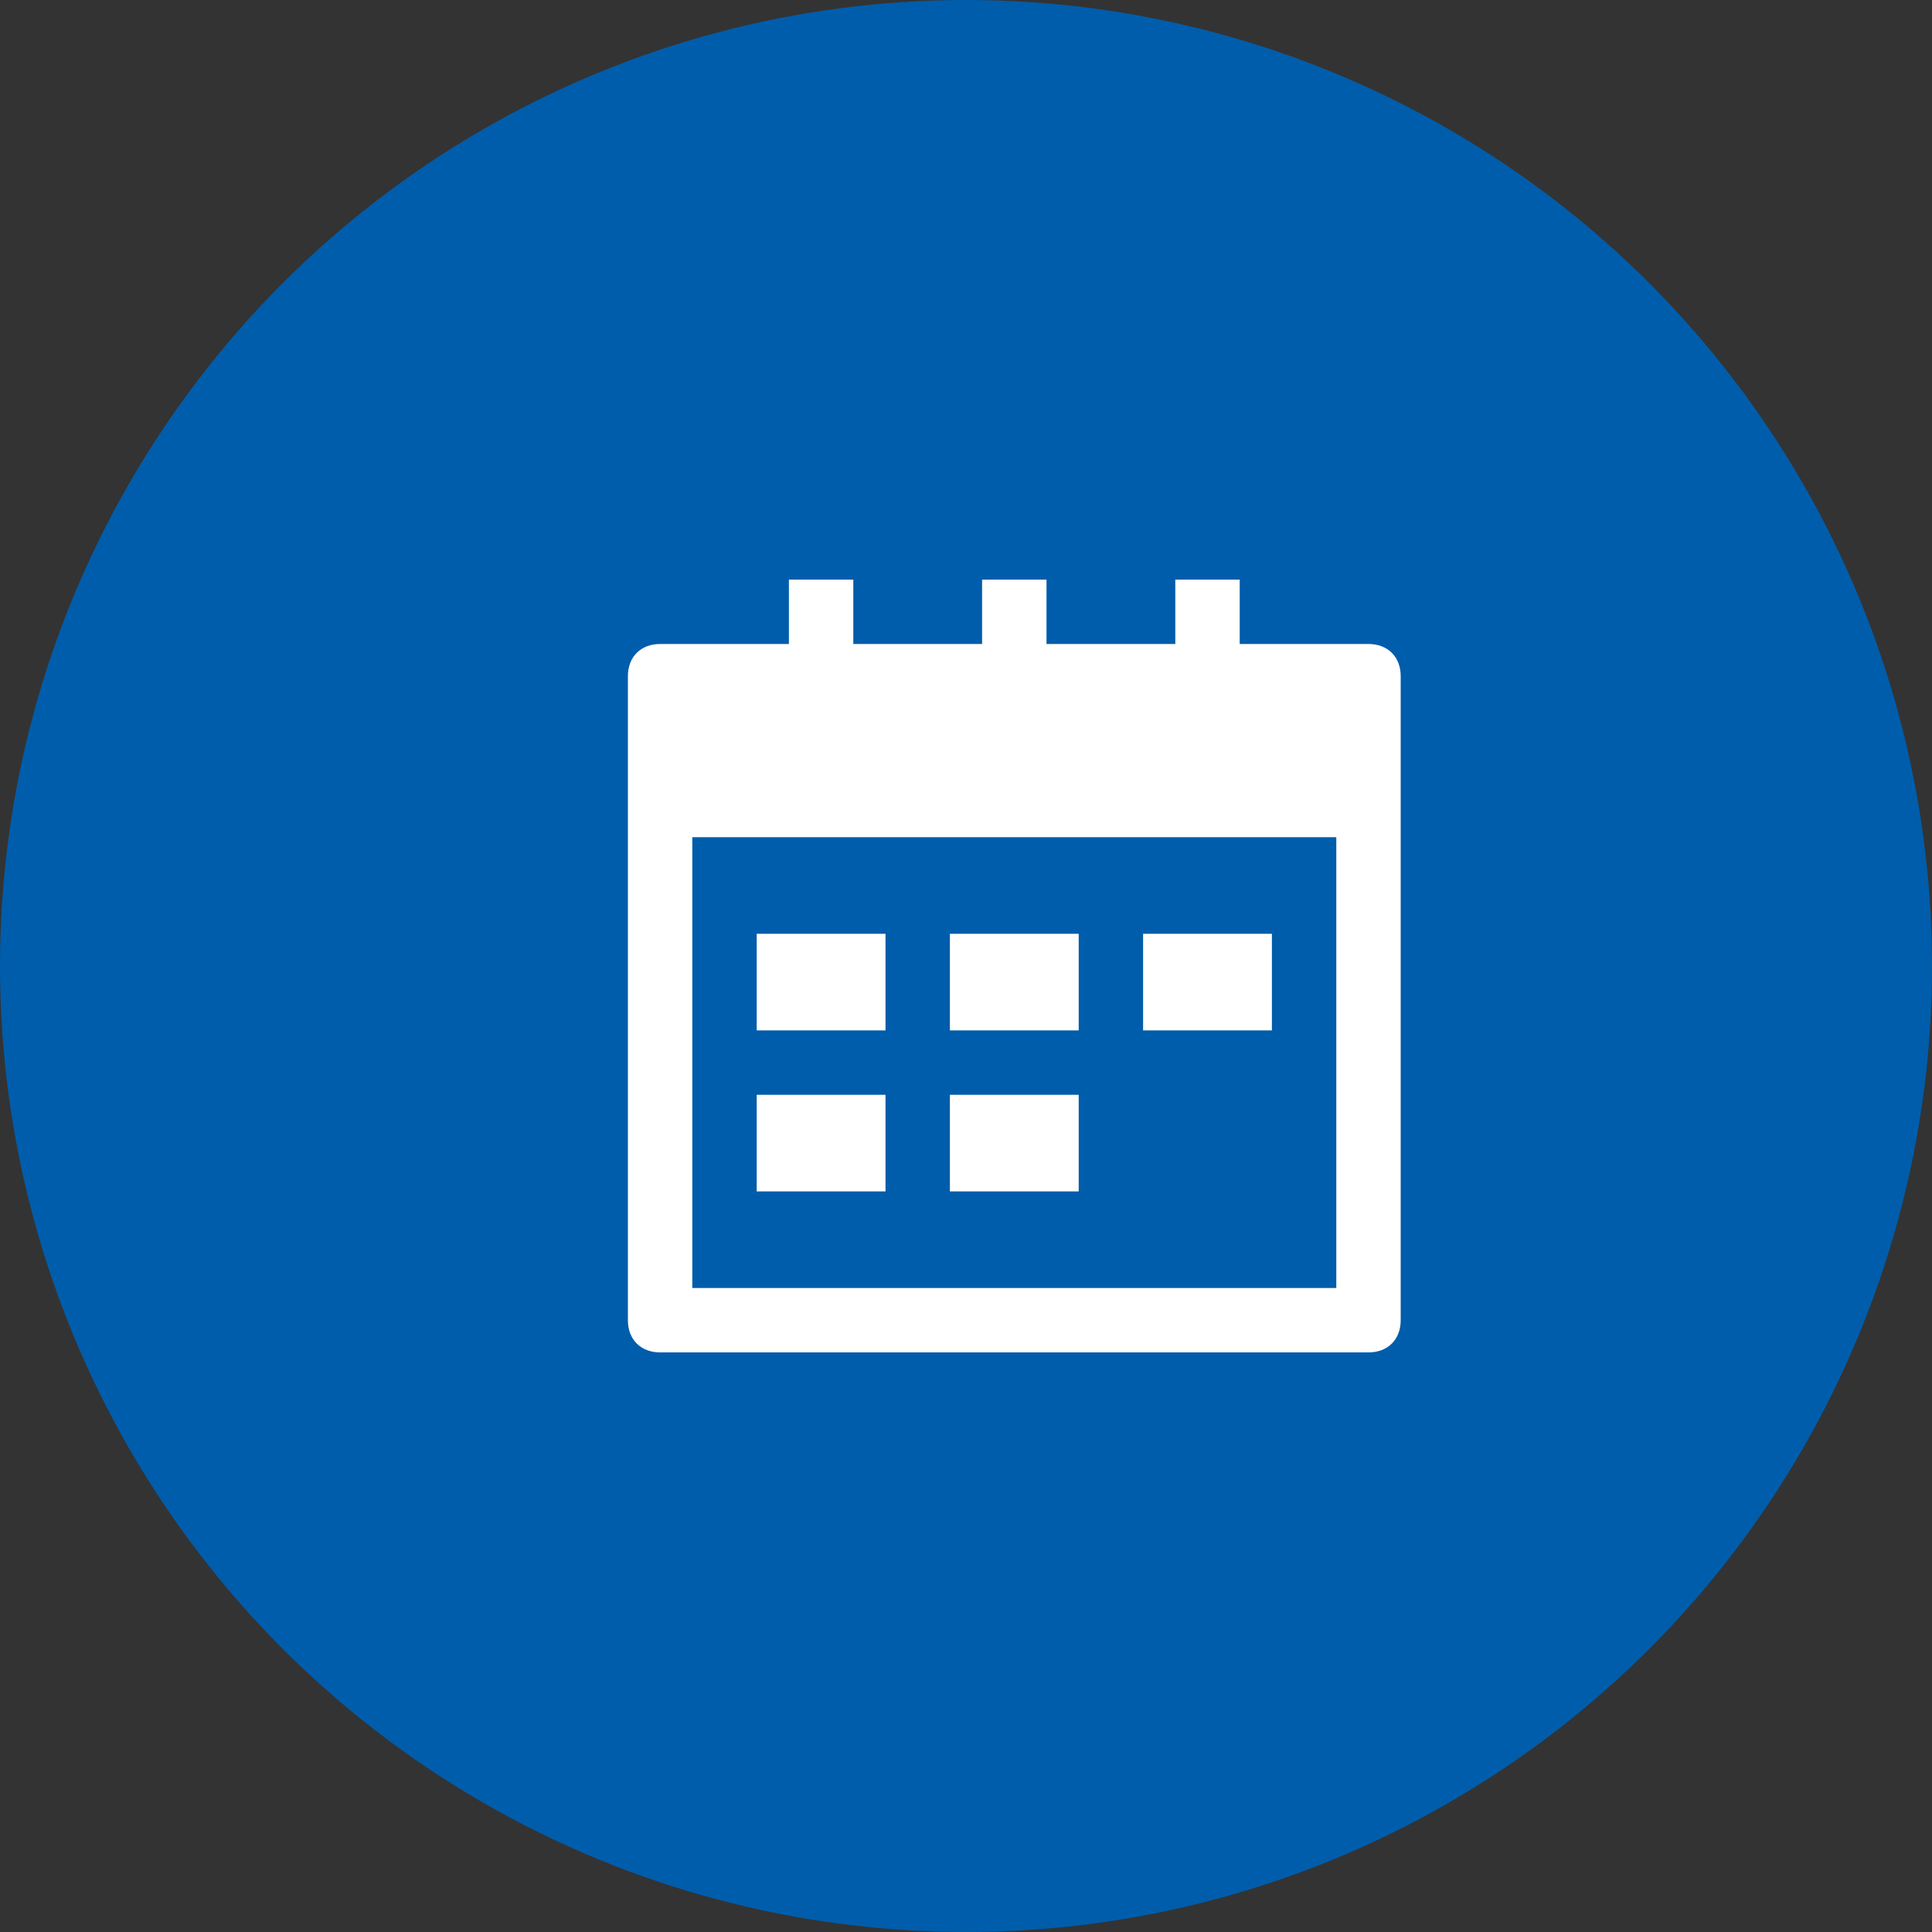 <?xml version="1.0" encoding="utf-8"?>
<!-- Generator: Adobe Illustrator 19.0.0, SVG Export Plug-In . SVG Version: 6.00 Build 0)  -->
<svg version="1.1" id="Layer_1" xmlns="http://www.w3.org/2000/svg" xmlns:xlink="http://www.w3.org/1999/xlink" x="0px" y="0px"
	 viewBox="5 -5 60 60" style="enable-background:new 5 -5 60 60;" xml:space="preserve">
<rect x="5" y="-5" width="60" height="60" fill="#333333" stroke="none"/>
<style type="text/css">
	.st0{fill:#005DAB;}
	.st1{fill:#FFFFFF;}
</style>
<title>Group 10</title>
<desc>Created with Sketch.</desc>
<g id="Homepage">
	<g id="Homepage---Unauthenticated---Desktop" transform="translate(-835, -1242)">
		<g id="Group-10" transform="translate(835, 1242)">
			<g id="Group-4">
				<circle id="Oval-10" class="st0" cx="35" cy="25" r="30"/>
			</g>
		</g>
	</g>
</g>
<g id="Redesign---Investor-Center">
	<g id="Investor-Center_x5F_Hub_x40_2x" transform="translate(-1258, -864)">
		<g id="Group-8" transform="translate(1100, 846)">
			<g id="Group-6" transform="translate(140, 0)">
				<g id="Group-3">
					<g id="ui-24px-glyph-1_calendar-grid-58" transform="translate(18, 18)">
						<g id="Group">
							<path id="Shape" class="st1" d="M47.5,15h-4v-2h-2v2h-4v-2h-2v2h-4v-2h-2v2h-4c-0.6,0-1,0.4-1,1v20c0,0.6,0.4,1,1,1h22
								c0.6,0,1-0.4,1-1V16C48.5,15.4,48.1,15,47.5,15z M46.5,35h-20V21h20V35z"/>
							<rect id="Rectangle-path" x="28.5" y="24" class="st1" width="4" height="3"/>
							<rect id="Rectangle-path_1_" x="34.5" y="24" class="st1" width="4" height="3"/>
							<rect id="Rectangle-path_2_" x="28.5" y="29" class="st1" width="4" height="3"/>
							<rect id="Rectangle-path_3_" x="34.5" y="29" class="st1" width="4" height="3"/>
							<rect id="Rectangle-path_4_" x="40.5" y="24" class="st1" width="4" height="3"/>
						</g>
					</g>
				</g>
			</g>
		</g>
	</g>
</g>
</svg>
